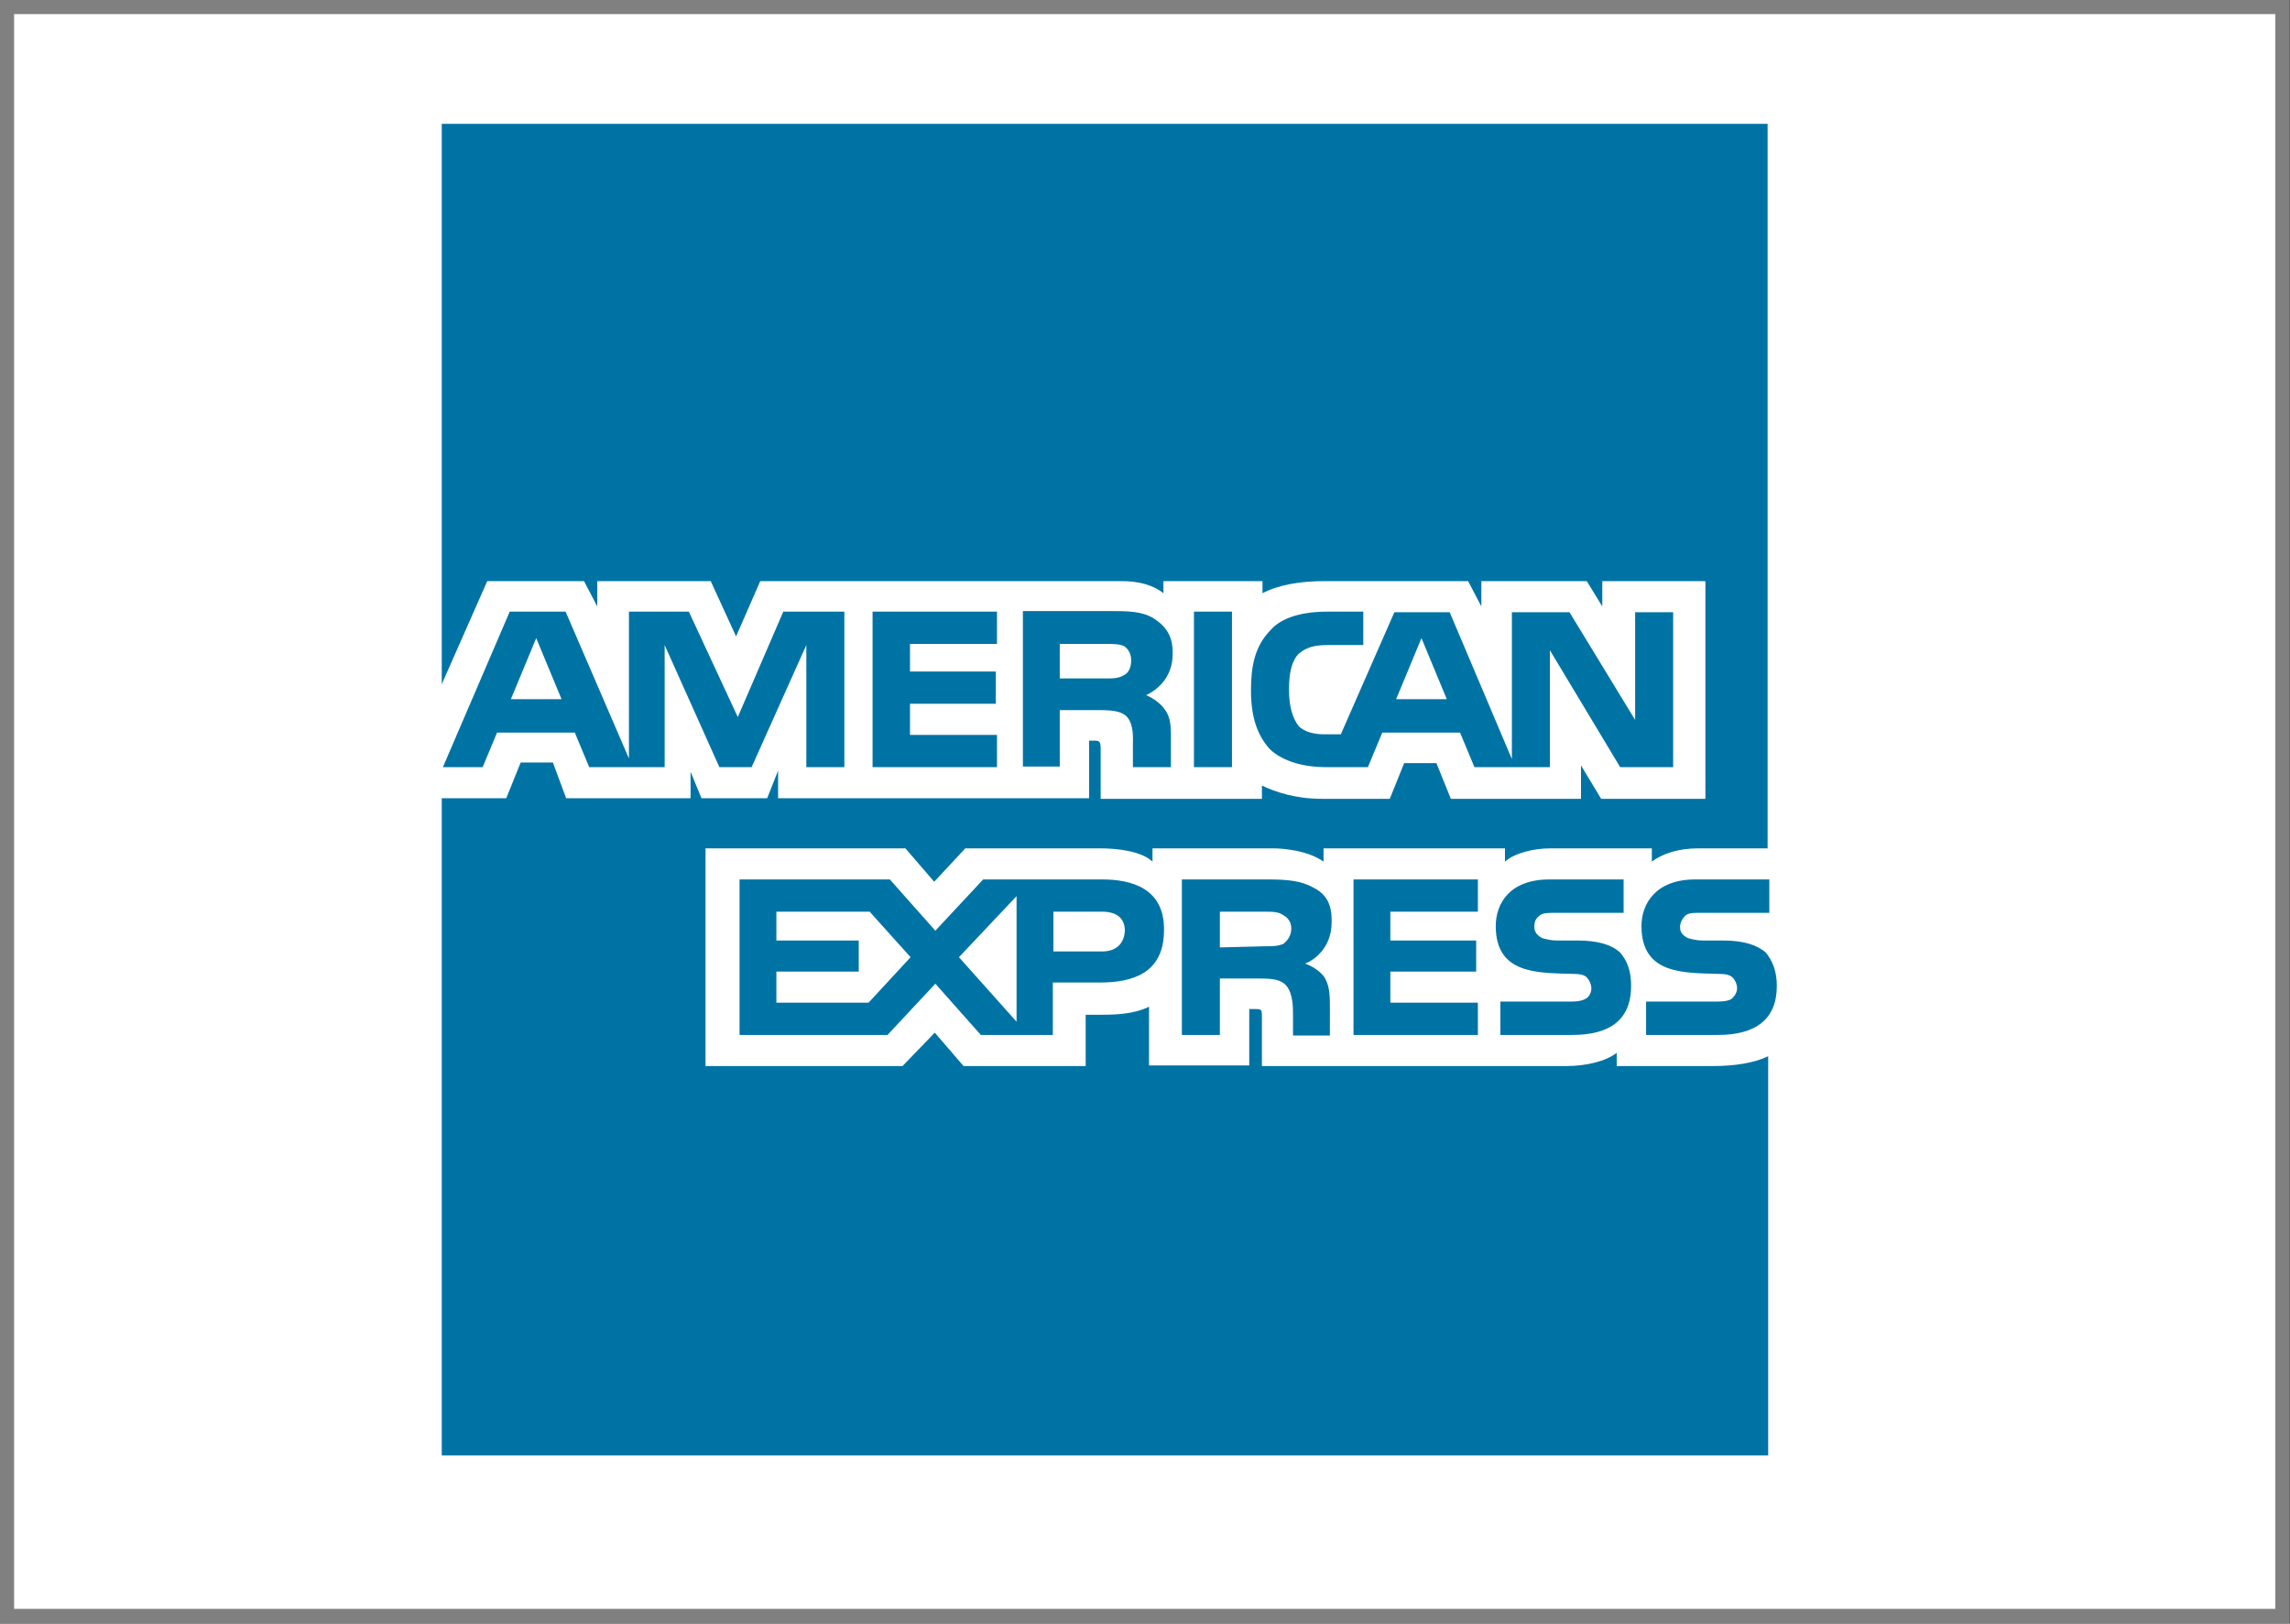 <?xml version="1.0" encoding="utf-8"?>
<!-- Generator: Adobe Illustrator 24.0.3, SVG Export Plug-In . SVG Version: 6.00 Build 0)  -->
<svg version="1.1" id="Capa_1" xmlns="http://www.w3.org/2000/svg" xmlns:xlink="http://www.w3.org/1999/xlink" x="0px" y="0px"
	 viewBox="0 0 39.76 28.19" style="enable-background:new 0 0 39.76 28.19;" xml:space="preserve">
<rect x="0" y="0" width="39.76" height="28.19" fill="#333333" stroke="none"/>
<style type="text/css">
	.st0{fill-rule:evenodd;clip-rule:evenodd;fill:#FFFFFF;stroke:#808080;stroke-width:0.25;stroke-miterlimit:10;}
	.st1{fill-rule:evenodd;clip-rule:evenodd;fill:#0073A5;}
</style>
<g>
	<rect x="0.12" y="0.12" class="st0" width="39.51" height="27.94"/>
	<path class="st1" d="M30.85,17.12c0,0.58-0.37,0.85-1.02,0.85h-1.25v-0.58h1.25c0.12,0,0.21-0.02,0.25-0.06
		c0.04-0.04,0.08-0.1,0.08-0.17c0-0.08-0.04-0.15-0.08-0.19c-0.04-0.04-0.12-0.06-0.23-0.06c-0.6-0.02-1.35,0.02-1.35-0.83
		c0-0.39,0.25-0.81,0.93-0.81h1.29v0.58h-1.2c-0.12,0-0.19,0-0.25,0.04c-0.06,0.06-0.1,0.12-0.1,0.21c0,0.1,0.06,0.15,0.14,0.19
		c0.08,0.02,0.15,0.04,0.25,0.04h0.35c0.37,0,0.6,0.08,0.75,0.21C30.77,16.68,30.85,16.85,30.85,17.12L30.85,17.12L30.85,17.12z
		 M28.13,16.54c-0.15-0.14-0.39-0.21-0.75-0.21h-0.35c-0.1,0-0.17-0.02-0.25-0.04c-0.08-0.04-0.14-0.1-0.14-0.19
		c0-0.1,0.02-0.15,0.1-0.21c0.06-0.04,0.14-0.04,0.25-0.04h1.2v-0.58H26.9c-0.69,0-0.93,0.42-0.93,0.81c0,0.85,0.75,0.81,1.35,0.83
		c0.12,0,0.19,0.02,0.23,0.06c0.04,0.04,0.08,0.12,0.08,0.19c0,0.08-0.04,0.14-0.08,0.17c-0.06,0.04-0.14,0.06-0.25,0.06h-1.25v0.58
		h1.25c0.66,0,1.02-0.27,1.02-0.85C28.32,16.85,28.25,16.68,28.13,16.54L28.13,16.54L28.13,16.54z M25.66,17.41h-1.52v-0.54h1.49
		v-0.54h-1.49v-0.5h1.52v-0.56H23.5v2.7h2.16V17.41L25.66,17.41z M22.8,15.41c-0.21-0.12-0.46-0.14-0.79-0.14h-1.49v2.7h0.66v-0.98
		h0.69c0.23,0,0.37,0.02,0.46,0.12c0.12,0.14,0.12,0.37,0.12,0.54v0.33h0.64v-0.52c0-0.25-0.02-0.37-0.1-0.5
		c-0.06-0.08-0.17-0.17-0.33-0.23c0.17-0.06,0.46-0.29,0.46-0.71C23.13,15.69,23.02,15.52,22.8,15.41L22.8,15.41L22.8,15.41z
		 M19.14,15.27h-2.07l-0.83,0.89l-0.79-0.89h-2.61v2.7h2.57l0.83-0.89l0.79,0.89h1.25v-0.91h0.81c0.56,0,1.12-0.15,1.12-0.91
		C20.22,15.42,19.64,15.27,19.14,15.27L19.14,15.27L19.14,15.27z M22.28,16.39c-0.1,0.04-0.19,0.04-0.31,0.04l-0.79,0.02v-0.62h0.79
		c0.12,0,0.23,0,0.31,0.06c0.08,0.04,0.14,0.12,0.14,0.23C22.42,16.24,22.36,16.33,22.28,16.39L22.28,16.39L22.28,16.39z
		 M19.14,16.52h-0.85v-0.69h0.85c0.23,0,0.39,0.1,0.39,0.33C19.52,16.39,19.37,16.52,19.14,16.52L19.14,16.52L19.14,16.52z
		 M16.65,16.62l1-1.06v2.18L16.65,16.62L16.65,16.62z M15.08,17.41h-1.6v-0.54h1.43v-0.54h-1.43v-0.5h1.62l0.71,0.79L15.08,17.41
		L15.08,17.41z M29.06,13.32h-0.93l-1.22-2.03v2.03H25.6l-0.25-0.6H24l-0.25,0.6H23c-0.31,0-0.71-0.08-0.95-0.31
		c-0.21-0.23-0.33-0.54-0.33-1.02c0-0.41,0.06-0.77,0.35-1.06c0.19-0.21,0.54-0.31,0.98-0.31h0.62v0.58h-0.62
		c-0.23,0-0.37,0.04-0.5,0.15c-0.12,0.12-0.17,0.33-0.17,0.62s0.06,0.5,0.17,0.64c0.1,0.1,0.27,0.14,0.44,0.14h0.29l0.93-2.12h0.96
		l1.08,2.55v-2.55h1l1.14,1.87v-1.87h0.66V13.32L29.06,13.32z M21.39,10.62h-0.66v2.7h0.66V10.62L21.39,10.62z M20.02,10.73
		c-0.21-0.12-0.44-0.12-0.77-0.12h-1.49v2.7h0.64v-0.98h0.69c0.23,0,0.39,0.02,0.48,0.12c0.12,0.14,0.1,0.37,0.1,0.52v0.35h0.66
		v-0.54c0-0.23-0.02-0.35-0.12-0.48c-0.06-0.08-0.17-0.17-0.31-0.23c0.17-0.08,0.46-0.29,0.46-0.71
		C20.37,11.04,20.24,10.87,20.02,10.73L20.02,10.73L20.02,10.73z M17.3,12.76H15.8v-0.54h1.49v-0.56H15.8v-0.48h1.51v-0.56h-2.16
		v2.7h2.16V12.76L17.3,12.76z M14.66,10.62H13.6l-0.79,1.83l-0.85-1.83h-1.04v2.55l-1.1-2.55H8.85l-1.16,2.7h0.69l0.25-0.6h1.35
		l0.25,0.6h1.31V11.2l0.95,2.12h0.56L14,11.2v2.12h0.66V10.62L14.66,10.62z M25.12,12.14l-0.44-1.06l-0.44,1.06H25.12L25.12,12.14z
		 M19.52,11.72c-0.1,0.06-0.19,0.06-0.33,0.06H18.4v-0.6h0.79c0.12,0,0.25,0,0.33,0.04c0.08,0.06,0.12,0.14,0.12,0.25
		C19.64,11.58,19.6,11.68,19.52,11.72L19.52,11.72L19.52,11.72z M8.87,12.14l0.44-1.06l0.44,1.06H8.87L8.87,12.14z M30.7,2.15H7.67
		v9.73l0.79-1.79h1.68l0.23,0.44v-0.44h1.97l0.44,0.96l0.42-0.96h6.27c0.29,0,0.54,0.06,0.73,0.21v-0.21h1.72v0.21
		c0.29-0.15,0.66-0.21,1.08-0.21h2.49l0.23,0.44v-0.44h1.83l0.27,0.44v-0.44h1.79v3.78h-1.81l-0.35-0.58v0.58h-2.26l-0.25-0.62
		h-0.56l-0.25,0.62h-1.18c-0.46,0-0.81-0.12-1.04-0.23v0.23h-2.8v-0.87c0-0.12-0.02-0.14-0.1-0.14h-0.1v1h-5.4v-0.48l-0.19,0.48
		h-1.14l-0.19-0.46v0.46H9.83L9.6,13.24H9.04l-0.25,0.62H7.67v11.41H30.7v-6.93c-0.25,0.12-0.6,0.17-0.95,0.17h-1.68v-0.23
		c-0.19,0.15-0.54,0.23-0.87,0.23h-5.29v-0.87c0-0.12-0.02-0.12-0.12-0.12h-0.1v0.98h-1.74v-1.02c-0.29,0.14-0.62,0.14-0.91,0.14
		h-0.19v0.89h-2.12l-0.5-0.58l-0.56,0.58h-3.42v-3.78h3.47l0.5,0.58l0.54-0.58h2.34c0.27,0,0.71,0.04,0.91,0.23v-0.23h2.08
		c0.21,0,0.62,0.04,0.89,0.23v-0.23h3.15v0.23c0.17-0.15,0.5-0.23,0.79-0.23h1.76v0.23c0.19-0.14,0.46-0.23,0.81-0.23h1.2V2.15
		L30.7,2.15z"/>
</g>
</svg>
